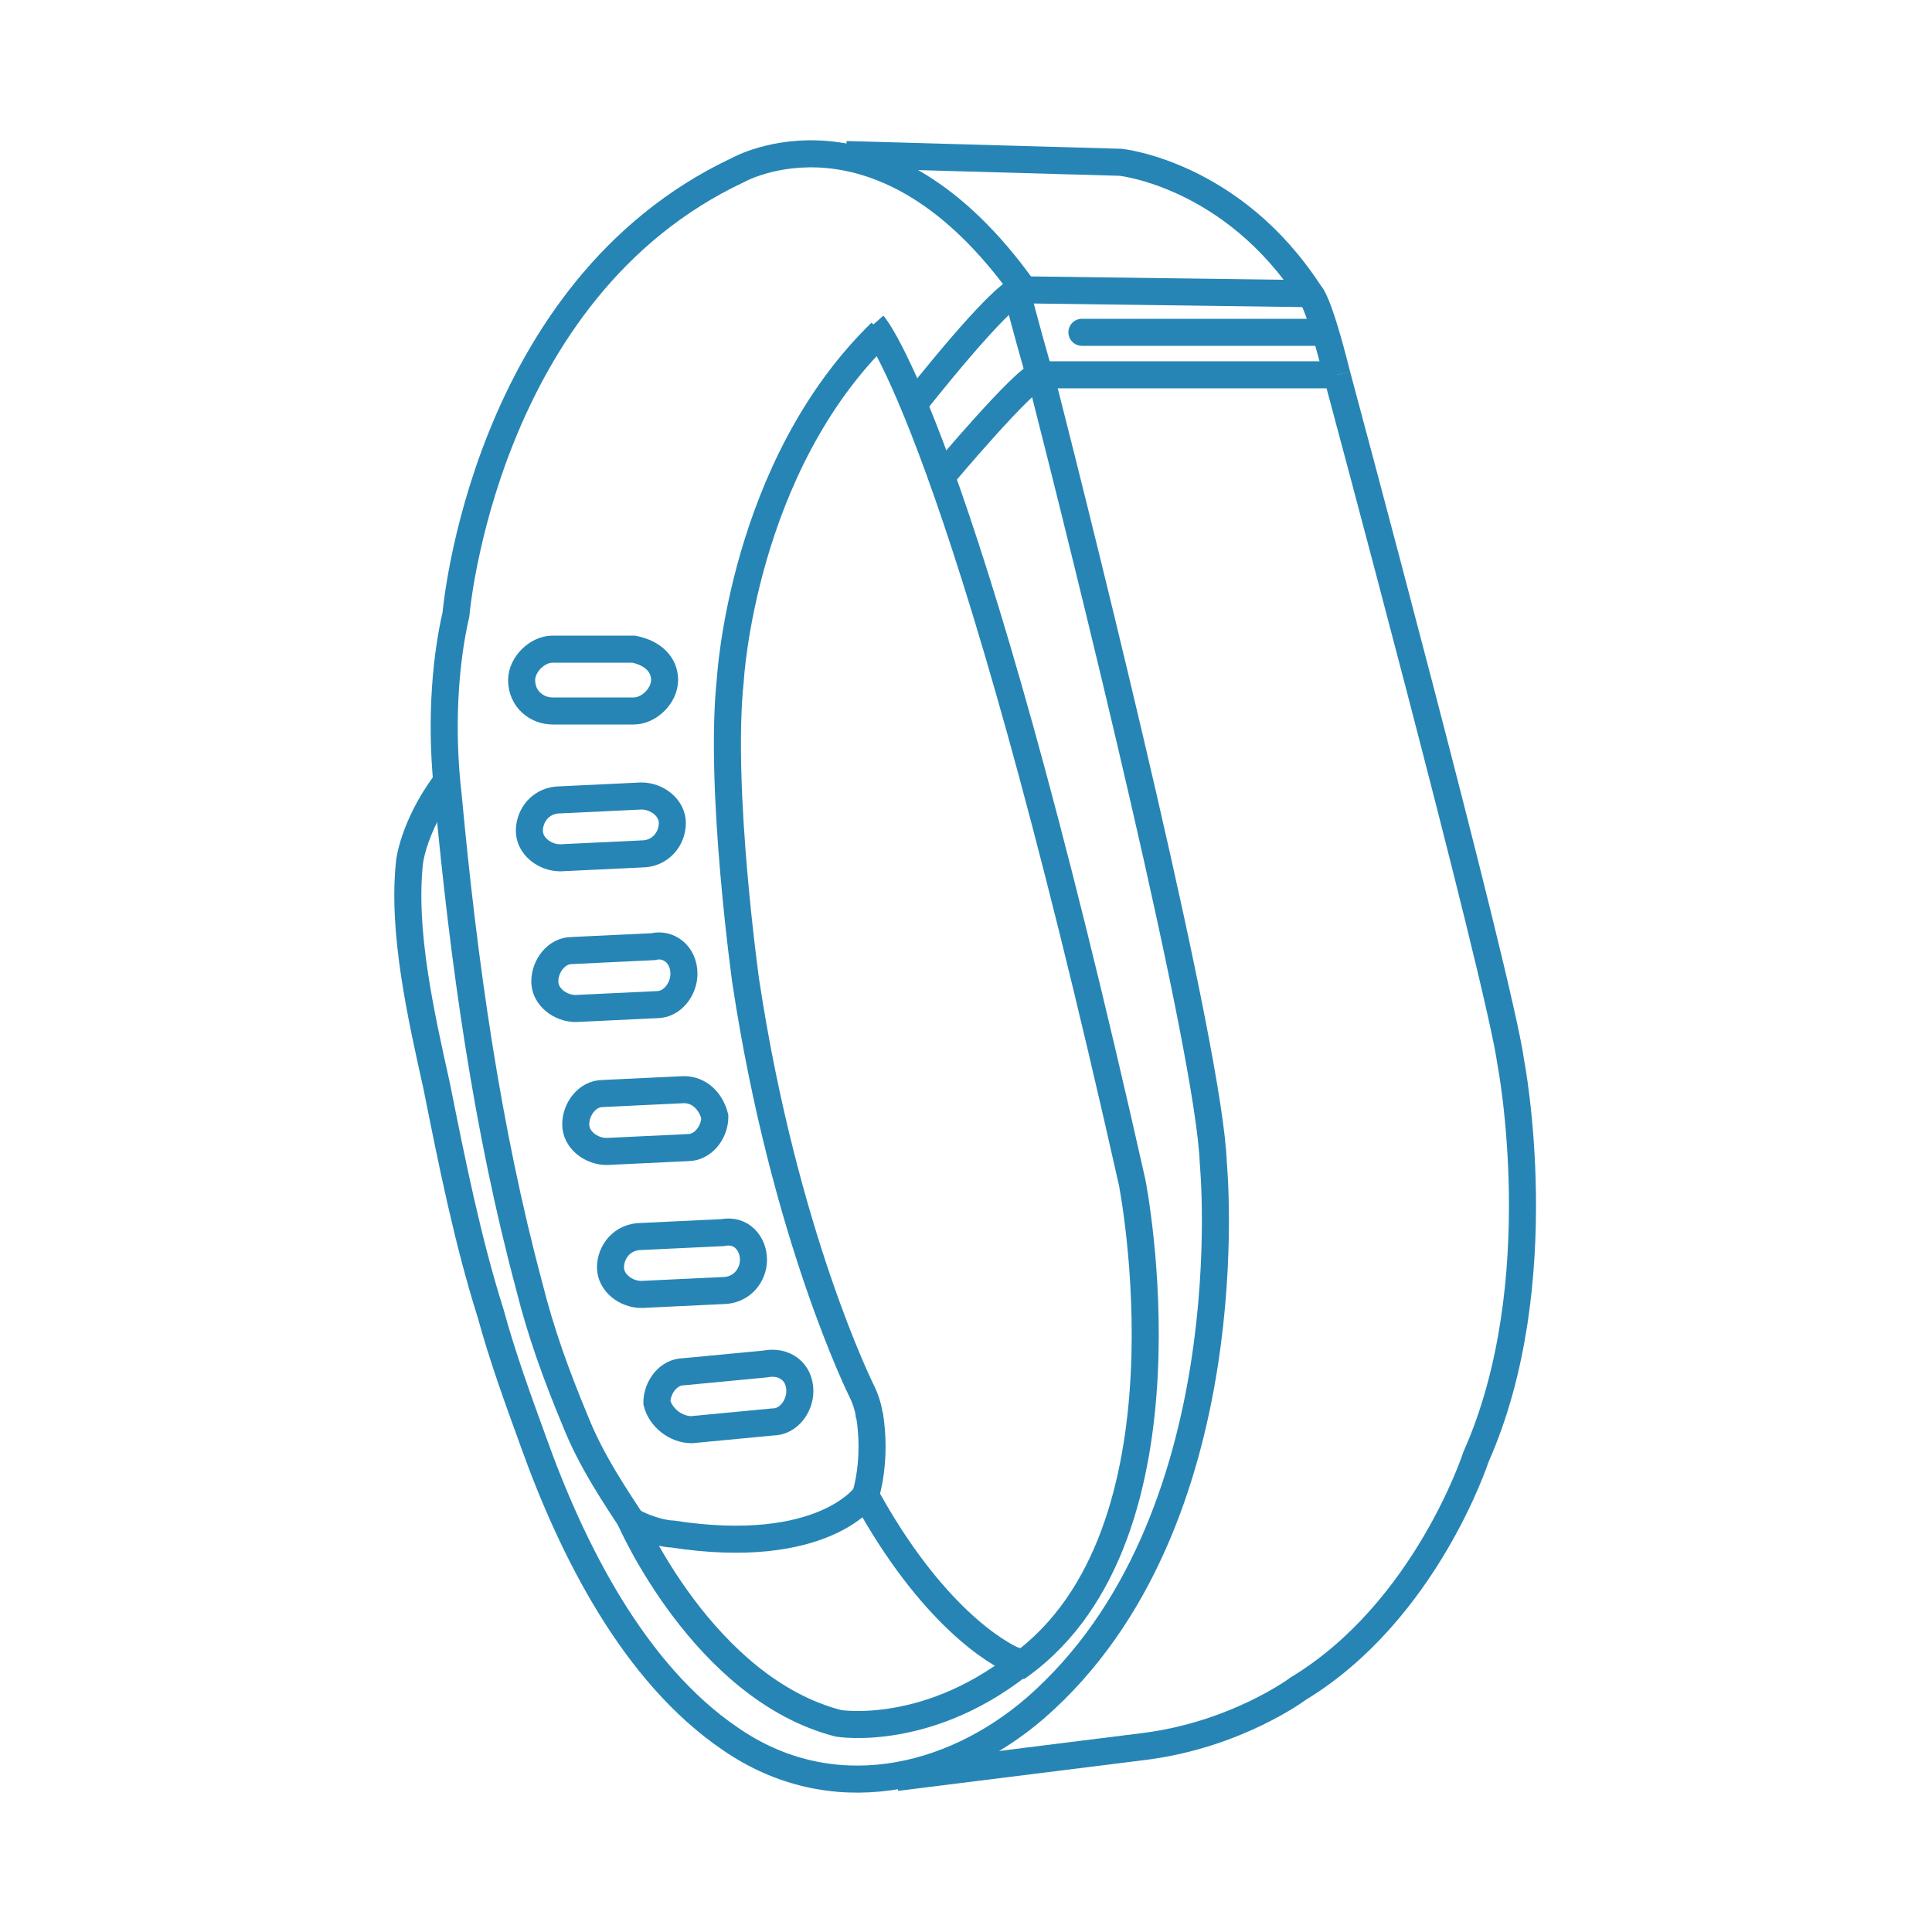 <?xml version="1.0" encoding="utf-8"?>
<!-- Generator: Adobe Illustrator 19.0.0, SVG Export Plug-In . SVG Version: 6.00 Build 0)  -->
<svg version="1.1" id="Layer_1" xmlns="http://www.w3.org/2000/svg" xmlns:xlink="http://www.w3.org/1999/xlink" x="0px" y="0px"
	 viewBox="-280 372 50 50" style="enable-background:new -280 372 50 50;" xml:space="preserve">
<style type="text/css">
	.st0{fill:none;stroke:#2685B5;stroke-width:0.7;stroke-miterlimit:10;}
	.st1{fill:none;stroke:#2685B5;stroke-width:0.7;stroke-linecap:round;stroke-linejoin:round;stroke-miterlimit:10;}
</style>
<g>
	<path class="st0" d="M-259.3,408c0,0.4-0.3,0.8-0.7,0.8l-2.1,0.2c-0.4,0-0.8-0.3-0.9-0.7l0,0c0-0.4,0.3-0.8,0.7-0.8l2.1-0.2
		C-259.7,407.2-259.3,407.5-259.3,408L-259.3,408z"/>
	<path class="st0" d="M-260.5,404.6c0,0.4-0.3,0.8-0.8,0.8l-2.1,0.1c-0.4,0-0.8-0.3-0.8-0.7l0,0c0-0.4,0.3-0.8,0.8-0.8l2.1-0.1
		C-260.8,403.8-260.5,404.2-260.5,404.6L-260.5,404.6z"/>
	<path class="st0" d="M-261.5,400.9c0,0.4-0.3,0.8-0.7,0.8l-2.1,0.1c-0.4,0-0.8-0.3-0.8-0.7l0,0c0-0.4,0.3-0.8,0.7-0.8l2.1-0.1
		C-261.9,400.2-261.6,400.5-261.5,400.9L-261.5,400.9z"/>
	<path class="st0" d="M-262.3,397.2c0,0.4-0.3,0.8-0.7,0.8l-2.1,0.1c-0.4,0-0.8-0.3-0.8-0.7l0,0c0-0.4,0.3-0.8,0.7-0.8l2.1-0.1
		C-262.7,396.4-262.3,396.7-262.3,397.2L-262.3,397.2z"/>
	<path class="st0" d="M-262.6,393.3c0,0.4-0.3,0.8-0.8,0.8l-2.1,0.1c-0.4,0-0.8-0.3-0.8-0.7l0,0c0-0.4,0.3-0.8,0.8-0.8l2.1-0.1
		C-263,392.6-262.6,392.9-262.6,393.3L-262.6,393.3z"/>
	<path class="st0" d="M-262.8,389.6c0,0.4-0.4,0.8-0.8,0.8h-2.1c-0.4,0-0.8-0.3-0.8-0.8l0,0c0-0.4,0.4-0.8,0.8-0.8h2.1
		C-263.1,388.9-262.8,389.2-262.8,389.6L-262.8,389.6z"/>
	<path class="st0" d="M-257.2,380.6c-3.6,3.5-3.9,9-3.9,9c-0.3,2.8,0.4,7.8,0.4,7.8c1,6.6,3,10.6,3,10.6c0.1,0.2,0.2,0.5,0.2,0.7"/>
	<path class="st0" d="M-257.4,380.4c0,0,2.3,2.6,6.7,22.2c0,0,1.8,9.1-2.9,12.5c0,0-0.1,0-0.1-0.1c-0.5-0.2-2.2-1.2-3.9-4.3"/>
	<path class="st0" d="M-253.5,379.5c-3.7-5.2-7.4-3.1-7.4-3.1c-6.6,3.1-7.3,11.5-7.3,11.5c-0.3,1.3-0.4,3-0.2,4.7
		c0.4,4.3,1,8.6,2.1,12.7c0.3,1.2,0.7,2.3,1.2,3.5c0.4,1,1,1.9,1.6,2.8"/>
	<path class="st0" d="M-257.6,410.7c0,0-1.1,1.6-5,1c0,0-0.4,0-1-0.3"/>
	<path class="st0" d="M-268.5,392.3c-0.8,1.1-0.9,2-0.9,2c-0.2,1.8,0.3,4,0.7,5.8c0.4,2,0.8,4,1.4,5.9c0.3,1.1,0.7,2.2,1.1,3.3
		c1,2.8,2.6,6,5.1,7.7c2.6,1.8,5.7,1.1,7.9-0.8c5.5-4.8,4.6-14.1,4.6-14.1c-0.1-2.9-3.2-15.4-4.5-20.5"/>
	<path class="st0" d="M-257.6,410.7c0,0,0.3-0.9,0.1-2.1"/>
	<path class="st0" d="M-253.1,381.7c-0.4-1.4-0.6-2.2-0.6-2.2"/>
	<path class="st0" d="M-256.3,382.4c0,0,2.2-2.8,2.7-2.9"/>
	<path class="st0" d="M-255.6,384.3c0,0,2.1-2.5,2.5-2.6"/>
	<path class="st0" d="M-246.1,379.6c0,0,0.2,0.1,0.7,2.1l0,0"/>
	<polyline class="st0" points="-253.1,381.7 -253.1,381.7 -245.4,381.7 	"/>
	<line class="st0" x1="-253.6" y1="379.5" x2="-246.1" y2="379.6"/>
	<path class="st0" d="M-258.1,376l7.1,0.2c0,0,2.9,0.3,4.9,3.4"/>
	<path class="st0" d="M-245.4,381.7c0,0,4.2,15.6,4.5,17.8c0,0,1.1,5.7-0.9,10.2c0,0-1.3,4-4.6,6c0,0-1.6,1.2-4,1.5l-6.4,0.8"/>
	<line class="st0" x1="-257.5" y1="408.5" x2="-257.5" y2="408.5"/>
	<path class="st0" d="M-253.4,414.9c-2.5,2.1-4.9,1.7-4.9,1.7c-3.5-0.9-5.4-5.3-5.4-5.3"/>
	<line class="st1" x1="-245.9" y1="380.6" x2="-252" y2="380.6"/>
</g>
</svg>
